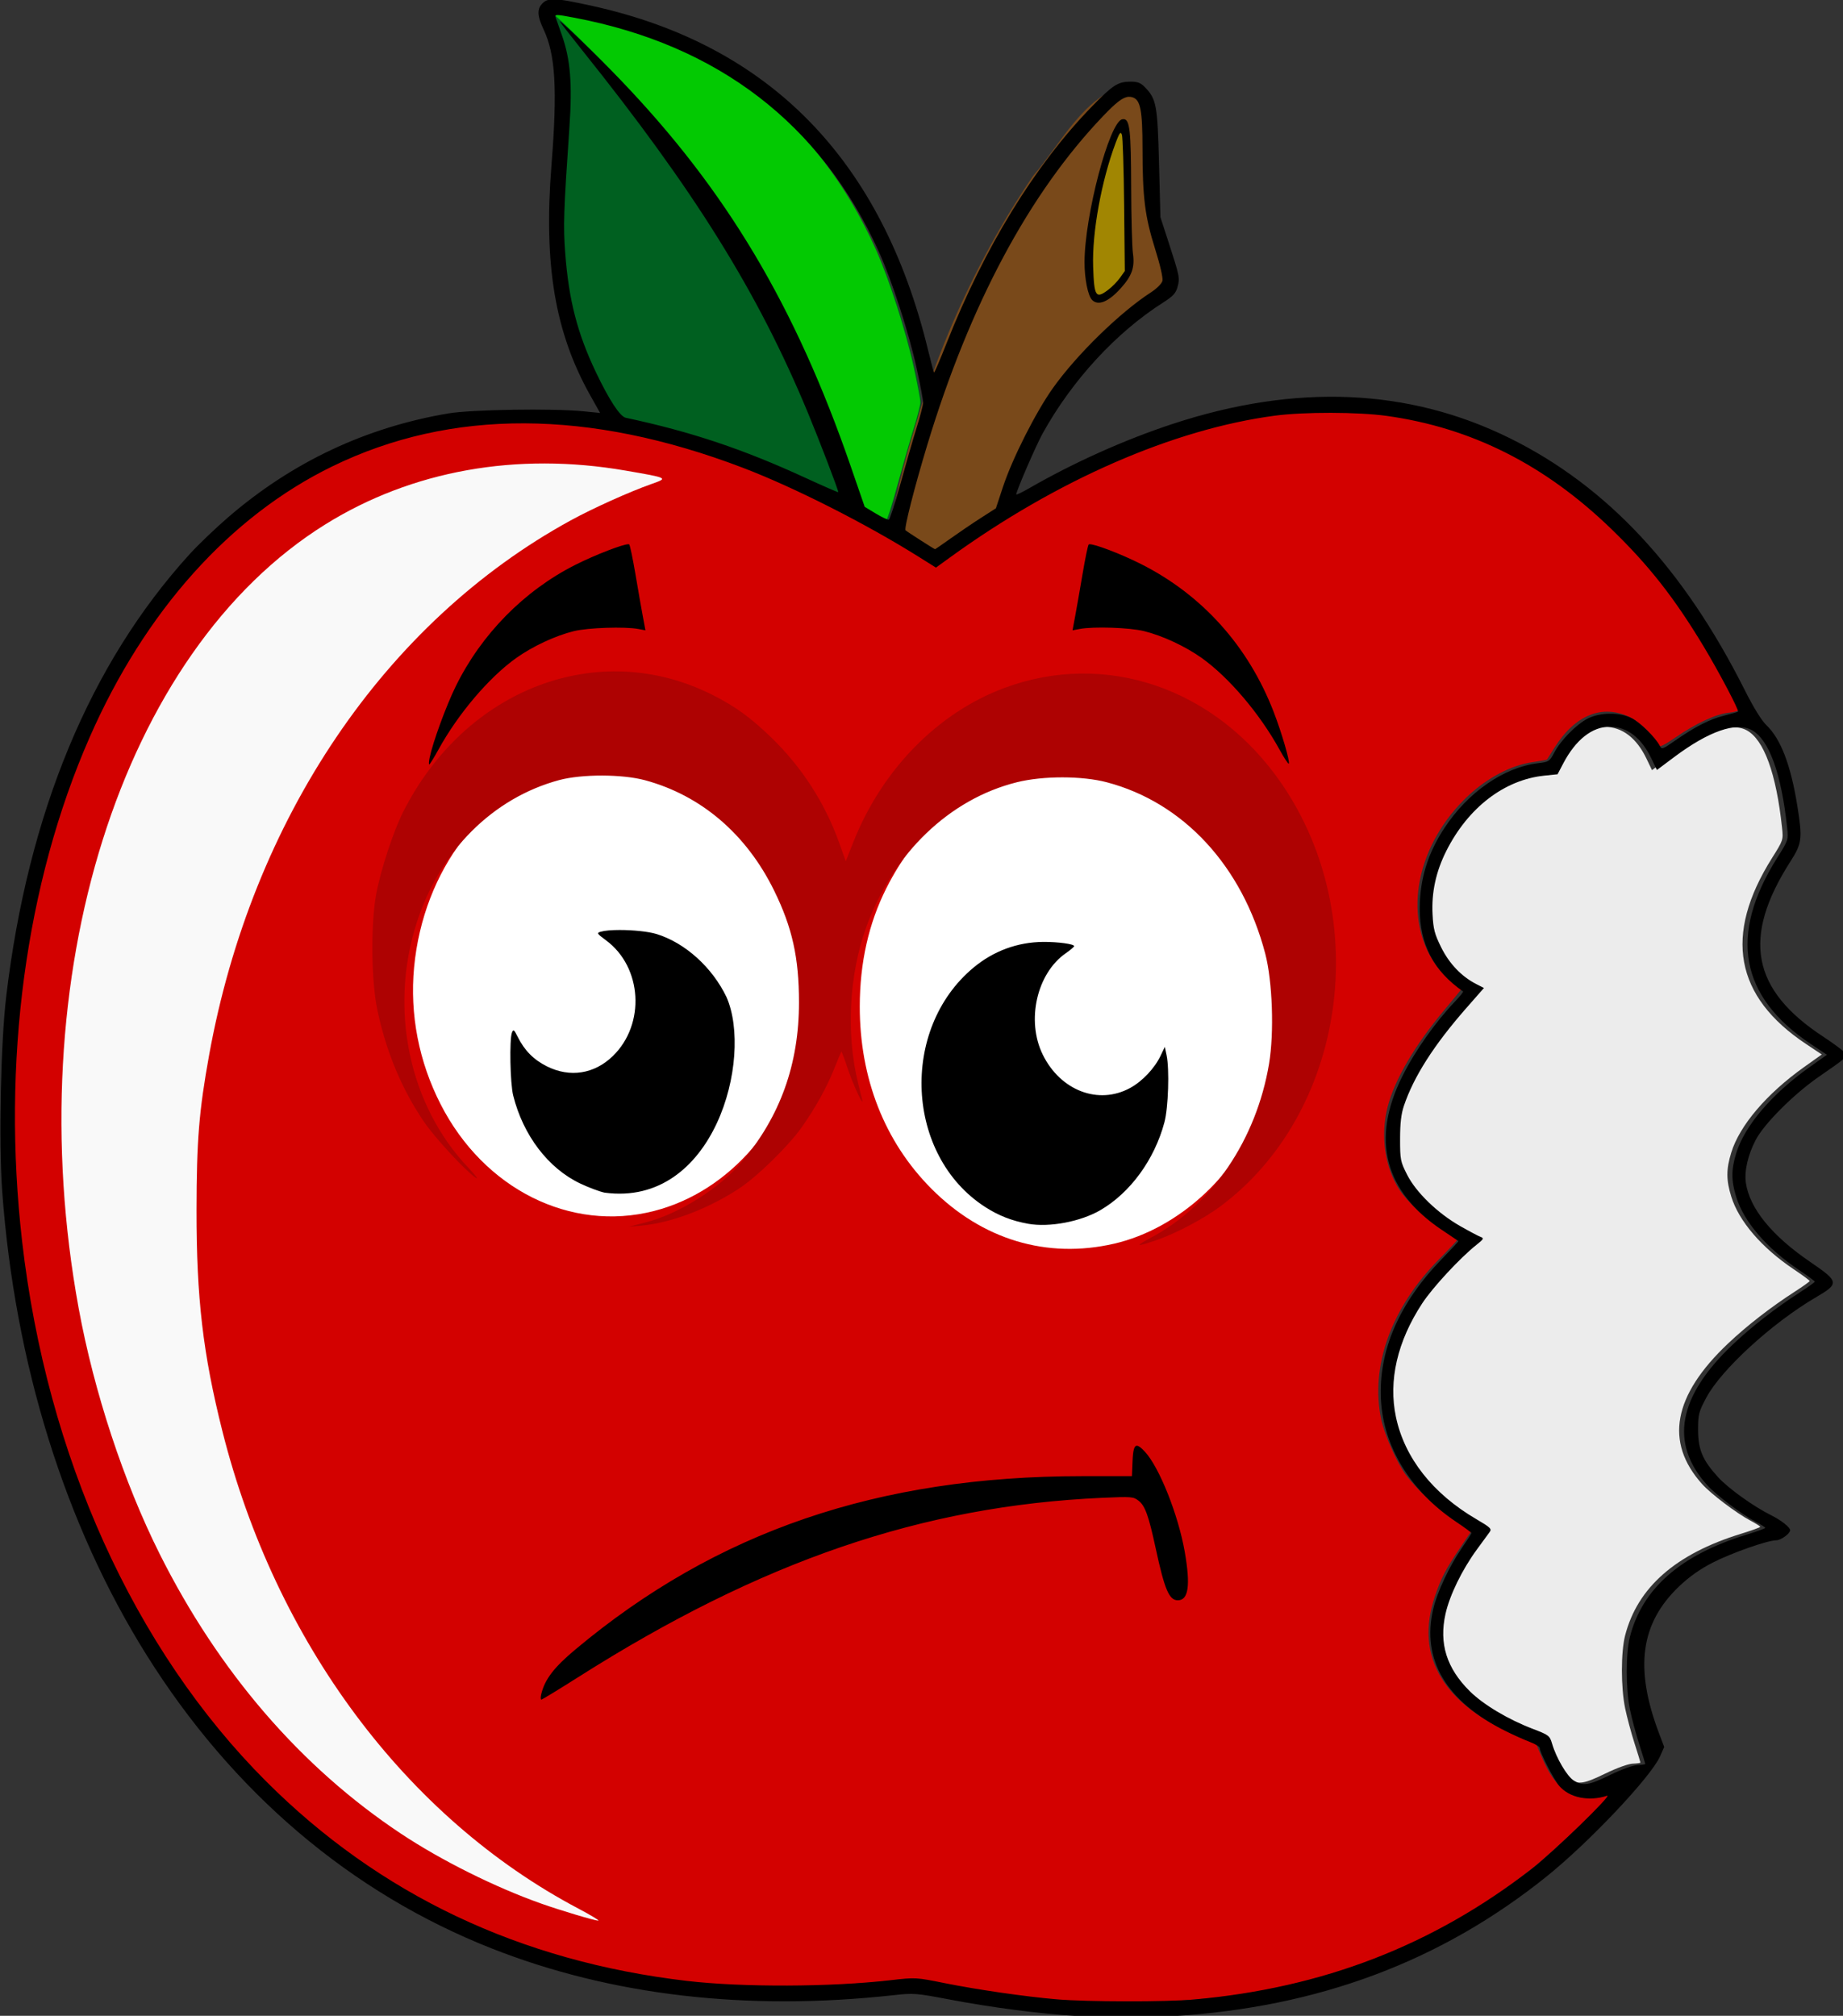 <?xml version="1.0" encoding="UTF-8" standalone="no"?>
<!-- Created with Inkscape (http://www.inkscape.org/) -->

<svg
   xmlns:dc="http://purl.org/dc/elements/1.1/"
   xmlns:cc="http://creativecommons.org/ns#"
   xmlns:rdf="http://www.w3.org/1999/02/22-rdf-syntax-ns#"
   xmlns:svg="http://www.w3.org/2000/svg"
   xmlns="http://www.w3.org/2000/svg"
   xmlns:sodipodi="http://sodipodi.sourceforge.net/DTD/sodipodi-0.dtd"
   xmlns:inkscape="http://www.inkscape.org/namespaces/inkscape"
   width="50.274mm"
   height="54.995mm"
   viewBox="0 0 50.274 54.995"
   version="1.1"
   id="svg5858"
   inkscape:version="0.92.4 (5da689c313, 2019-01-14)"
   sodipodi:docname="Unhappy apple.svg">
  <rect x="0" y="0" width="50.274" height="54.995" fill="#333333" stroke="none"/>
  <title
     id="title5948">Unhappy apple</title>
  <defs
     id="defs5852" />
  <sodipodi:namedview
     id="base"
     pagecolor="#ffffff"
     bordercolor="#666666"
     borderopacity="1.0"
     inkscape:pageopacity="0.0"
     inkscape:pageshadow="2"
     inkscape:zoom="0.37188364"
     inkscape:cx="-80.202433"
     inkscape:cy="-5.0881659"
     inkscape:document-units="mm"
     inkscape:current-layer="layer1"
     showgrid="false"
     inkscape:snap-global="false"
     fit-margin-top="0"
     fit-margin-left="0"
     fit-margin-right="0"
     fit-margin-bottom="0"
     inkscape:window-width="1920"
     inkscape:window-height="986"
     inkscape:window-x="-11"
     inkscape:window-y="-11"
     inkscape:window-maximized="1" />
  <g
     inkscape:label="Layer 1"
     inkscape:groupmode="layer"
     id="layer1"
     transform="translate(-40.995,-138.898)">
    <g
       id="g5946"
       transform="matrix(0.213,0,0,0.213,32.261,152.583)"
       style="stroke-width:4.694">
      <path
         inkscape:connector-curvature="0"
         id="path5896"
         d="m 179.793,192.109 c -4.949,-0.248 -11.611,-1.048 -16.631,-1.997 -4.989,-0.943 -5.801,-1.009 -8.278,-0.676 -1.175,0.158 -4.823,0.432 -8.105,0.608 -8.672,0.466 -17.96,-0.129 -25.677,-1.646 C 95.125,183.293 74.675,168.927 60.396,145.755 44.915,120.632 38.901,86.746 44.363,55.423 49.668,24.998 65.171,2.174 86.398,-6.461 97.704,-11.06 110.838,-11.705 124.677,-8.341 c 9.578,2.329 20.633,7.078 31.007,13.322 4.461,2.685 4.902,2.893 5.437,2.567 0.32,-0.195 1.993,-1.325 3.718,-2.512 19.214,-13.221 38.016,-18.905 54.247,-16.399 15.737,2.429 29.056,11.955 39.305,28.111 1.736,2.737 5.323,9.397 5.323,9.884 0,0.152 -0.581,0.331 -1.29,0.399 -1.621,0.156 -4.239,1.371 -6.863,3.184 -1.335,0.923 -2.066,1.287 -2.14,1.065 -0.348,-1.043 -2.288,-2.988 -3.641,-3.65 -3.562,-1.742 -7.054,-0.33 -9.73,3.935 -0.477,0.761 -0.893,1.421 -0.922,1.466 -0.03,0.045 -0.874,0.198 -1.875,0.339 -2.657,0.374 -5.735,1.98 -8.193,4.276 -6.598,6.161 -8.456,15.295 -4.36,21.429 0.594,0.89 1.609,1.998 2.255,2.461 0.646,0.464 1.174,0.882 1.174,0.929 0,0.047 -0.941,1.204 -2.09,2.572 -3.832,4.557 -6.429,8.988 -7.331,12.51 -0.931,3.637 -0.364,7.667 1.485,10.548 1.026,1.599 3.821,4.185 5.863,5.425 0.848,0.515 1.542,0.995 1.542,1.066 0,0.072 -1.012,1.151 -2.249,2.399 -6.171,6.226 -8.901,13.768 -7.454,20.595 0.413,1.947 2.055,5.628 3.171,7.107 1.418,1.879 4.33,4.601 6.305,5.893 l 2.03,1.327 -1.455,2.165 c -1.808,2.69 -2.377,3.788 -3.168,6.112 -2.656,7.808 1.099,14.006 10.974,18.118 l 1.976,0.823 0.905,2.082 c 1.105,2.542 2.61,4.181 4.262,4.644 0.965,0.27 1.444,0.254 2.818,-0.092 0.911,-0.229 1.686,-0.387 1.722,-0.351 0.201,0.201 -7.411,7.414 -10.011,9.487 -11.403,9.094 -24.53,14.587 -39.606,16.575 -2.951,0.389 -11.209,0.95 -12.977,0.881 -0.511,-0.02 -2.782,-0.129 -5.046,-0.243 z"
         style="fill:#d30100;fill-opacity:1;stroke-width:4.694" />
      <path
         inkscape:connector-curvature="0"
         id="path5906"
         d="m 246.611,162.905 c 1.446,-0.706 2.911,-1.234 3.485,-1.257 0.545,-0.021 0.991,-0.086 0.992,-0.144 7.9e-4,-0.058 -0.345,-1.189 -0.769,-2.514 -0.424,-1.325 -0.96,-3.326 -1.191,-4.448 -0.545,-2.643 -0.546,-7.184 -0.003,-9.3 1.584,-6.168 6.48,-10.467 14.858,-13.045 1.344,-0.414 2.445,-0.812 2.447,-0.885 0.002,-0.073 -0.56,-0.43 -1.249,-0.794 -1.772,-0.935 -5.056,-3.419 -6.191,-4.683 -4.819,-5.366 -3.718,-11.341 3.314,-17.997 2.418,-2.289 5.455,-4.649 8.553,-6.647 1.05,-0.677 1.909,-1.291 1.909,-1.364 -1e-4,-0.073 -0.922,-0.751 -2.048,-1.506 -4.095,-2.748 -7.012,-6.142 -7.995,-9.303 -0.66,-2.125 -0.66,-3.508 0.003,-5.652 1.071,-3.469 4.543,-7.542 9.329,-10.946 l 2.26,-1.608 -2.022,-1.346 c -9.122,-6.073 -10.56,-13.937 -4.355,-23.808 1.45,-2.306 1.456,-2.326 1.287,-3.906 -0.741,-6.931 -2.319,-11.273 -4.529,-12.464 -1.991,-1.072 -5.493,0.144 -9.889,3.435 l -2.234,1.672 -0.711,-1.481 c -1.269,-2.645 -3.117,-4.056 -5.31,-4.056 -2.26,0 -4.369,1.668 -5.966,4.717 l -0.716,1.367 -1.682,0.172 c -5.121,0.525 -9.76,4.088 -12.549,9.639 -1.327,2.641 -1.902,5.302 -1.754,8.118 0.099,1.88 0.262,2.504 1.096,4.192 1.033,2.089 2.607,3.742 4.478,4.698 l 0.996,0.509 -2.268,2.586 c -4.124,4.703 -6.711,8.755 -7.965,12.481 -0.354,1.051 -0.49,2.23 -0.49,4.248 0,2.654 0.045,2.881 0.903,4.572 1.146,2.257 3.883,4.906 6.776,6.558 1.161,0.663 2.341,1.289 2.622,1.391 0.456,0.165 0.398,0.275 -0.529,1.01 -2.083,1.65 -5.594,5.435 -6.932,7.474 -3.192,4.863 -4.354,9.891 -3.365,14.56 1.103,5.208 4.701,9.782 10.256,13.036 1.833,1.074 2.02,1.255 1.72,1.665 -0.185,0.253 -0.92,1.257 -1.633,2.233 -1.895,2.592 -3.476,5.839 -4.01,8.233 -0.846,3.798 0.146,6.951 3.112,9.89 1.727,1.711 4.899,3.607 8.049,4.81 2.069,0.79 2.163,0.863 2.473,1.913 0.544,1.844 1.925,4.182 2.776,4.701 1.192,0.727 1.911,0.615 4.658,-0.727 z"
         style="fill:#ececec;stroke-width:4.694" />
      <path
         inkscape:connector-curvature="0"
         id="path5892"
         d="m 119.38,33.472 c -1.931,-0.012 -3.895,0.23 -5.86,0.746 -10.494,2.757 -18.306,12.955 -19.483,25.43 -0.568,6.026 0.607,12.088 3.403,17.553 5.554,10.858 16.626,16.394 27.317,13.659 9.795,-2.506 17.444,-11.46 19.415,-22.729 0.52,-2.971 0.515,-8.269 -0.01,-11.297 -2.39,-13.784 -12.98,-23.291 -24.781,-23.361 z m 58.666,0.387 c -3.566,-0.002 -4.21,0.07 -6.35,0.718 -7.515,2.276 -13.362,7.363 -17.182,14.948 -2.257,4.481 -3.393,9.531 -3.401,15.113 -0.013,9.216 3.177,17.342 9.166,23.359 6.513,6.543 14.806,9.037 23.422,7.046 4.123,-0.953 8.23,-3.23 11.651,-6.46 4.956,-4.678 8.302,-11.198 9.442,-18.395 0.632,-3.993 0.399,-9.995 -0.533,-13.707 -2.3,-9.158 -7.871,-16.473 -15.369,-20.177 -4.005,-1.979 -6.069,-2.444 -10.848,-2.447 z"
         style="fill:#ffffff;stroke-width:4.694" />
      <path
         inkscape:connector-curvature="0"
         id="path5916"
         d="m 188.441,94.256 c 7.752,-4.12 13.465,-12.547 15.088,-22.255 0.668,-3.994 0.44,-10.566 -0.49,-14.111 -2.94,-11.213 -10.468,-19.354 -20.288,-21.942 -3.176,-0.837 -8.157,-0.839 -11.509,-0.006 -8.646,2.15 -15.888,9.116 -19.303,18.567 -2.2,6.089 -2.596,13.695 -1.038,19.976 0.216,0.873 0.45,1.826 0.52,2.117 0.286,1.199 -1.203,-2.015 -1.874,-4.047 -0.399,-1.207 -0.757,-2.16 -0.795,-2.117 -0.038,0.043 -0.448,1.03 -0.911,2.195 -0.957,2.408 -2.417,5.035 -4.19,7.541 -1.67,2.36 -5.618,6.228 -7.91,7.75 -3.943,2.619 -8.785,4.467 -12.586,4.806 l -1.654,0.147 2.117,-0.537 c 4.284,-1.086 9.472,-4.33 12.338,-7.713 4.966,-5.863 7.376,-12.564 7.372,-20.503 -0.003,-5.721 -0.859,-9.569 -3.183,-14.305 -3.547,-7.23 -9.341,-12.185 -16.527,-14.132 -2.921,-0.792 -8.105,-0.801 -11.005,-0.019 -8.498,2.291 -15.296,9.092 -18.237,18.245 -3.572,11.117 -0.991,23.391 6.602,31.401 0.963,1.016 1.383,1.589 0.943,1.285 -1.391,-0.96 -5.28,-5.179 -6.664,-7.231 -2.838,-4.206 -4.793,-8.913 -5.93,-14.276 -0.782,-3.687 -0.853,-11.009 -0.145,-14.817 0.572,-3.076 2.194,-8.028 3.438,-10.499 7.99,-15.867 25.07,-22.352 39.598,-15.035 2.948,1.485 4.887,2.888 7.559,5.472 3.899,3.77 6.878,8.386 8.694,13.471 l 0.849,2.377 0.973,-2.457 c 3.67,-9.264 10.753,-16.512 19.258,-19.706 13.038,-4.897 27.222,-0.01 35.62,12.273 11.739,17.171 8.174,42.009 -7.75,54.001 -2.199,1.656 -5.802,3.566 -8.381,4.443 -2.604,0.886 -2.76,0.791 -0.595,-0.36 z"
         style="fill:#ae0202;fill-opacity:1;stroke-width:4.694" />
      <path
         inkscape:connector-curvature="0"
         id="path5894"
         d="m 115.054,180.196 c -22.037,-11.645 -38.779,-34.116 -45.578,-61.175 -2.478,-9.864 -3.314,-17.017 -3.302,-28.264 0.01,-8.922 0.316,-12.701 1.608,-19.844 5.475,-30.269 22.509,-55.471 46.299,-68.501 2.851,-1.561 7.526,-3.668 10.358,-4.668 2.178,-0.769 2.176,-0.77 -3.357,-1.724 -13.919,-2.401 -27.301,-0.004 -38.371,6.87 -26.219,16.284 -39.387,58.095 -31.63,100.434 1.963,10.714 5.78,22.291 10.374,31.464 7.569,15.113 18.095,27.32 30.886,35.816 5.181,3.441 12.07,6.875 18.008,8.976 2.466,0.872 6.78,2.161 7.276,2.174 0.218,0.006 -0.939,-0.696 -2.572,-1.559 z"
         style="fill:#f9f9f9;stroke-width:4.694" />
      <path
         inkscape:connector-curvature="0"
         id="path5884"
         d="m 185.304,-53.398 c -5.499,1.429 -8.434,7.538 -11.946,11.615 -9.19,13.408 -15.186,29.042 -18.359,44.867 1.492,3.373 6.454,5.679 9.253,2.283 4.215,-2.014 6.918,-5.087 7.748,-9.732 3.442,-9.381 10.839,-16.377 18.416,-22.454 2.187,-4.637 -2.578,-9.415 -1.598,-14.35 -0.729,-3.553 1.695,-11.265 -3.514,-12.23 z"
         style="fill:#79491a;fill-opacity:1;stroke-width:4.694" />
      <path
         inkscape:connector-curvature="0"
         id="path5880"
         d="m 152.342,1.691 c -1.678,-1.063 -6.661,-3.621 -10.191,-5.231 -5.756,-2.626 -13.829,-5.329 -19.386,-6.491 l -2.841,-0.594 -1.036,-1.634 c -5.538,-8.738 -7.201,-17.392 -6.058,-31.527 0.744,-9.202 0.443,-14.144 -1.062,-17.419 -0.373,-0.812 -0.678,-1.507 -0.678,-1.544 0,-0.212 6.028,1.063 8.738,1.849 16.57,4.804 28.024,15.188 34.503,31.28 1.756,4.361 3.643,10.93 4.463,15.536 0.287,1.614 0.261,1.762 -1.038,5.901 -0.733,2.335 -1.589,5.256 -1.901,6.491 -0.312,1.235 -0.683,2.684 -0.824,3.22 -0.141,0.536 -0.418,1.036 -0.615,1.112 -0.198,0.076 -1.131,-0.351 -2.074,-0.949 z"
         style="fill:#006020;fill-opacity:1;stroke-width:4.694" />
      <path
         inkscape:connector-curvature="0"
         id="path5929"
         d="m 184.139,-47.566 c -1.173,0.744 -1.19,2.505 -1.737,3.698 -1.578,5.523 -2.805,11.412 -1.822,17.15 0.447,1.301 1.951,0.49 2.599,-0.178 1.195,-1.102 2.555,-2.407 2.072,-4.189 -0.192,-5.343 0.076,-10.729 -0.449,-16.048 -0.081,-0.283 -0.366,-0.501 -0.664,-0.432 z"
         style="opacity:1;fill:#a18602;fill-opacity:1;fill-rule:nonzero;stroke:none;stroke-width:1.242" />
      <path
         sodipodi:nodetypes="cccccccsccscccc"
         inkscape:connector-curvature="0"
         id="path5898"
         d="m 111.633,-63.206 c -0.112,-0.003 -0.187,0.007 -0.237,0.028 l 0.607,0.848 c 0.687,0.5 4.98,4.689 7.696,7.538 13.711,14.381 22.655,29.507 29.817,50.426 l 1.8,5.259 1.436,0.875 c 0.79,0.481 1.548,0.838 1.685,0.793 0.137,-0.045 0.809,-2.138 1.493,-4.651 0.684,-2.513 1.626,-5.801 2.093,-7.308 0.467,-1.506 0.849,-3.002 0.849,-3.323 0,-0.321 -0.372,-2.305 -0.827,-4.408 -0.985,-4.555 -3.183,-11.403 -4.87,-15.169 -7.467,-16.674 -20.796,-27.015 -39.396,-30.564 -1.172,-0.224 -1.814,-0.337 -2.146,-0.344 z"
         style="fill:#03c902;fill-opacity:1;stroke-width:4.694" />
      <path
         sodipodi:nodetypes="cccscccsscssssccccscccscsscccccsccccccccssscsscsccccsscccccscccsscccccccsssscscsccscccsccsccccccsccccsccccccscccccscscsscccccccccscccsccscsscccsccsccscsssssscccssccccscsscccccccccccccsscsccccccccccccscscscccccccccccsssccccccccccsccccccscccsscscccccccsssccsccsccccscccccccccscccsssccssccc"
         inkscape:connector-curvature="0"
         id="path5871"
         transform="scale(0.265)"
         d="m 422.436,-242.758 c -2.696,-0.018 -4.122,0.579 -5.328,1.723 -2.925,2.773 -2.842,6.111 0.32,12.795 5.756,12.168 6.734,28.927 3.822,65.541 -3.829,48.151 1.672,80.908 18.686,111.258 l 4.814,8.59 -8.197,-0.814 c -14.793,-1.469 -54.097,-0.84 -65.195,1.043 -39.857,6.764 -75.28,23.455 -106.178,50.033 -6.147,5.288 -14.584,13.359 -18.75,17.936 -48.15,52.894 -78.132,125.135 -88.678,213.674 -2.673,22.439 -3.678,70.653 -1.965,94.178 6.068,83.33 30.332,161.297 69.809,224.322 41.558,66.349 98.714,114.943 166.762,141.781 57.675,22.748 123.492,30.404 194.162,22.588 9.685,-1.071 10.931,-0.978 26.5,1.98 21,3.991 43.668,6.955 61.338,8.018 20.253,1.218 28.976,1.239 47.482,0.113 70.087,-4.262 129.415,-26.491 180.506,-67.631 20.527,-16.529 50.287,-48.068 54.637,-57.902 l 2.012,-4.545 -2.531,-6.701 c -11.914,-31.542 -8.92,-53.198 9.812,-70.992 4.823,-4.581 10.031,-8.264 16.105,-11.385 9.101,-4.676 26.594,-10.824 30.799,-10.824 2.217,0 6.678,-3.25 6.678,-4.865 0,-1.383 -4.36,-4.839 -9,-7.135 -8.54,-4.225 -20.799,-12.999 -25.785,-18.455 -7.559,-8.271 -9.716,-13.395 -9.705,-23.045 0.009,-7.396 0.309,-8.562 3.98,-15.453 7.237,-13.585 31.903,-36.165 52.951,-48.475 11.41,-6.673 11.274,-7.536 -2.691,-17.07 -18.569,-12.677 -29.287,-25.827 -31.131,-38.191 -0.846,-5.677 0.953,-13.58 4.738,-20.811 4.119,-7.867 18.368,-22.12 30.512,-30.52 13.037,-9.017 13.544,-9.458 12.877,-11.197 -0.323,-0.841 -5.131,-4.507 -10.685,-8.146 -34.743,-22.764 -39.473,-47.934 -15.924,-84.736 5.602,-8.755 5.88,-11.002 3.332,-26.9 -3.162,-19.729 -8.028,-32.404 -14.973,-39 -2.324,-2.207 -6.215,-8.533 -10.533,-17.123 C 968.314,32.2 931.432,-7.348 884.549,-30.568 835.566,-54.829 780.938,-57.159 721.357,-37.527 c -23.127,7.62 -47.687,18.638 -69.25,31.063 -3.438,1.981 -6.25,3.322 -6.25,2.982 0,-1.61 9.535,-23.638 12.746,-29.445 14.228,-25.734 35.584,-48.908 58.457,-63.432 4.529,-2.876 5.912,-4.382 6.721,-7.311 1.209,-4.38 1.053,-5.181 -4.188,-21.311 l -4.061,-12.5 -0.674,-26 c -0.729,-28.144 -1.257,-31.023 -6.742,-36.75 -2.085,-2.177 -3.542,-2.75 -6.996,-2.75 -6.126,0 -8.534,1.554 -18.836,12.16 -27.407,28.216 -51.745,67.87 -70.006,114.059 -3.2,8.095 -5.968,14.569 -6.15,14.387 -0.183,-0.183 -1.465,-5.006 -2.848,-10.719 -22.231,-91.83 -76.318,-147.415 -161.924,-166.408 -9.891,-2.194 -15.456,-3.233 -18.922,-3.256 z m 1.887,7.598 c 1.243,0.029 3.643,0.448 8.021,1.277 69.51,13.16 119.321,51.505 147.225,113.332 6.303,13.966 14.519,39.359 18.199,56.248 1.699,7.798 3.09,15.152 3.09,16.344 0,1.191 -1.428,6.736 -3.172,12.322 -1.744,5.586 -5.262,17.78 -7.82,27.098 -2.558,9.317 -5.069,17.076 -5.58,17.244 -0.511,0.168 -3.344,-1.154 -6.297,-2.939 L 572.621,2.52 565.893,-16.98 C 539.13,-94.549 505.707,-150.636 454.467,-203.961 c -11.394,-11.858 -30.262,-30.025 -29.1,-28.02 0.478,0.825 5.194,6.9 10.479,13.5 54.608,68.195 85.139,117.214 109.311,175.5 5.659,13.646 14.701,37.264 14.701,38.4 0,0.226 -7.092,-2.858 -15.76,-6.852 -30.309,-13.963 -55.344,-22.339 -86.969,-29.1 -2.765,-0.591 -7.983,-8.557 -14.377,-21.949 -8.99,-18.83 -13.148,-34.939 -14.852,-57.527 -1.009,-13.379 -0.789,-20.036 2.041,-61.277 1.418,-20.667 0.438,-32.542 -3.645,-44.092 -1.381,-3.907 -2.757,-7.83 -3.057,-8.719 -0.248,-0.733 -0.161,-1.093 1.082,-1.064 z m 275.865,39.494 c 0.644,-0.035 1.264,0.056 1.893,0.256 3.801,1.206 4.776,6.218 4.795,24.648 0.025,23.863 1.149,32.875 6.057,48.51 2.501,7.968 3.919,14.158 3.566,15.564 -0.335,1.333 -2.717,3.716 -5.555,5.555 -15.015,9.729 -35.834,30.053 -47.318,46.193 -8.331,11.708 -19.632,34.059 -24.178,47.816 l -3.422,10.355 -7.334,4.709 c -4.034,2.59 -10.598,7.041 -14.588,9.893 -3.989,2.852 -7.365,5.175 -7.5,5.16 -0.42,-0.044 -13.616,-8.51 -14.244,-9.139 -0.789,-0.789 4.343,-20.933 10.545,-41.393 20.576,-67.875 49.203,-121.404 84.93,-158.811 6.318,-6.615 9.561,-9.166 12.354,-9.318 z m -2.445,10.807 c -0.201,-0.005 -0.415,0.015 -0.639,0.057 -6.228,1.151 -18.246,46.734 -18.246,69.205 0,7.939 1.65,16.127 3.656,18.133 2.946,2.946 7.881,0.953 13.766,-5.561 5.488,-6.075 6.929,-10.147 5.977,-16.893 -0.432,-3.059 -0.823,-17.712 -0.867,-32.562 -0.08,-26.539 -0.629,-32.306 -3.646,-32.379 z m -1.428,6.672 c 0.219,0.007 0.403,0.302 0.598,0.828 0.415,1.122 0.902,16.414 1.082,33.98 l 0.328,31.938 -2.303,3.232 c -1.266,1.778 -3.775,4.357 -5.576,5.73 -6.151,4.691 -6.941,3.509 -7.426,-11.129 -0.547,-16.485 4.013,-41.52 10.898,-59.832 1.271,-3.381 1.917,-4.763 2.398,-4.748 z m 101.641,135.275 c 10.027,0.02 20.026,0.516 26.955,1.482 40.968,5.714 76.467,23.601 108.586,54.711 18.098,17.53 30.373,33.156 44.586,56.76 7.359,12.221 17.207,30.906 16.588,31.475 -0.172,0.158 -3.234,1.03 -6.805,1.938 -7.001,1.779 -13.889,5.304 -23.746,12.15 -6.099,4.236 -6.261,4.286 -7.361,2.23 -2.09,-3.906 -9.285,-10.969 -13.355,-13.111 -5.759,-3.031 -15.491,-2.945 -21.463,0.189 -5.55,2.913 -12.888,10.381 -16.041,16.324 -2.303,4.342 -2.659,4.58 -7.729,5.176 -16.601,1.951 -34.014,13.989 -45.422,31.4 -8.089,12.346 -11.891,24.797 -11.891,38.949 0,17.279 6.674,30.027 20.938,39.994 0.241,0.168 -1.379,2.209 -3.6,4.535 -9.794,10.258 -19.622,24.172 -25.748,36.455 -15.236,30.548 -8.716,55.699 19.285,74.385 4.193,2.798 7.717,5.173 7.83,5.277 0.113,0.104 -3.502,4.009 -8.035,8.676 -20.613,21.225 -30.632,44.321 -29.434,67.857 1.164,22.865 14.207,44.194 36.029,58.92 4.254,2.87 7.734,5.427 7.734,5.68 0,0.253 -2.097,3.501 -4.658,7.219 -5.999,8.707 -11.888,21.232 -13.803,29.355 -5.793,24.577 6.142,44.759 34.961,59.121 3.85,1.919 9.137,4.291 11.75,5.271 2.612,0.981 4.75,2.298 4.75,2.926 0,2.081 6.647,15.031 9.375,18.264 4.824,5.716 14.428,7.708 23.125,4.795 3.239,-1.085 -26.145,27.454 -36.5,35.451 -47.866,36.966 -100.655,57.378 -163,63.027 -13.356,1.21 -51.973,1.161 -66.5,-0.084 -15.145,-1.298 -38.368,-4.657 -54.033,-7.814 -13.892,-2.8 -14.151,-2.815 -26,-1.443 -28.839,3.338 -71.839,3.496 -98.604,0.363 C 406.089,705.553 338.134,673.322 283.344,618.531 219.539,554.727 177.312,461.263 165.418,357.52 155.508,271.086 167.081,184.606 198,114.041 224.745,53.002 265.851,7.088 315.357,-17.043 c 57.376,-27.966 123.977,-27.722 198.5,0.727 24.692,9.426 59.35,26.981 84.85,42.977 l 8.35,5.236 6.65,-4.822 c 51.676,-37.472 108.017,-62.075 157.121,-68.613 7.044,-0.938 17.099,-1.393 27.127,-1.373 z M 458.514,20.596 c -2.361,-0.176 -15.956,5.039 -25.684,9.938 -24.732,12.454 -45.497,33.551 -57.877,58.801 -4.661,9.507 -11.055,27.001 -12.586,34.436 -0.368,1.788 -0.449,3.25 -0.18,3.25 0.269,0 2.284,-3.263 4.479,-7.25 9.497,-17.255 24.405,-34.806 37.5,-44.15 7.961,-5.681 18.954,-10.812 27.877,-13.012 6.821,-1.682 24.609,-2.279 31.178,-1.047 l 3.439,0.645 -1.281,-6.842 c -0.705,-3.764 -2.309,-12.919 -3.562,-20.344 -1.254,-7.425 -2.598,-13.867 -2.986,-14.316 -0.053,-0.061 -0.159,-0.096 -0.316,-0.107 z m 222.654,0.016 c -0.152,0.018 -0.259,0.058 -0.314,0.123 -0.371,0.432 -1.701,6.86 -2.955,14.285 -1.254,7.425 -2.857,16.58 -3.562,20.344 l -1.281,6.842 3.535,-0.662 c 6.692,-1.255 24.037,-0.673 30.986,1.041 9.012,2.222 19.984,7.335 27.973,13.035 13.11,9.355 28.001,26.895 37.525,44.199 2.21,4.015 4.228,7.09 4.484,6.834 0.735,-0.735 -3.408,-14.949 -7.283,-24.986 -12.292,-31.839 -34.561,-56.633 -64.281,-71.576 -9.817,-4.936 -22.539,-9.75 -24.826,-9.479 z m 251.551,88.178 c 8.289,0 15.271,5.333 20.068,15.328 l 2.688,5.598 8.441,-6.318 c 16.614,-12.438 29.849,-17.035 37.375,-12.982 8.354,4.499 14.316,20.908 17.117,47.105 0.638,5.97 0.612,6.044 -4.867,14.762 -23.452,37.31 -18.016,67.03 16.459,89.984 l 7.643,5.088 -8.541,6.076 c -18.088,12.866 -31.211,28.263 -35.26,41.373 -2.504,8.104 -2.505,13.332 -0.01,21.361 3.713,11.948 14.737,24.777 30.215,35.162 4.258,2.857 7.742,5.418 7.742,5.693 4e-4,0.275 -3.246,2.595 -7.215,5.154 -11.71,7.552 -23.189,16.472 -32.326,25.121 -26.579,25.159 -30.739,47.74 -12.527,68.021 4.292,4.779 16.702,14.167 23.4,17.701 2.604,1.374 4.728,2.724 4.721,3 -0.01,0.276 -4.171,1.781 -9.25,3.344 -31.667,9.744 -50.173,25.99 -56.158,49.303 -2.052,7.995 -2.046,25.16 0.012,35.148 0.873,4.239 2.898,11.804 4.5,16.811 1.602,5.007 2.909,9.282 2.906,9.5 -0.003,0.218 -1.691,0.462 -3.75,0.543 -2.17,0.085 -7.708,2.082 -13.172,4.75 -10.384,5.07 -13.098,5.493 -17.604,2.746 -3.218,-1.962 -8.435,-10.795 -10.492,-17.766 -1.171,-3.966 -1.529,-4.243 -9.348,-7.23 -11.905,-4.548 -23.895,-11.713 -30.422,-18.18 -11.21,-11.106 -14.96,-23.024 -11.762,-37.379 2.016,-9.048 7.993,-21.32 15.154,-31.115 2.695,-3.686 5.473,-7.484 6.174,-8.439 1.135,-1.548 0.429,-2.231 -6.5,-6.291 -20.993,-12.301 -34.592,-29.588 -38.762,-49.271 -3.739,-17.65 0.653,-36.652 12.719,-55.031 5.06,-7.707 18.327,-22.01 26.201,-28.248 3.504,-2.776 3.722,-3.191 2,-3.816 -1.062,-0.386 -5.521,-2.751 -9.908,-5.256 -10.932,-6.243 -21.279,-16.256 -25.609,-24.785 -3.245,-6.391 -3.414,-7.247 -3.414,-17.279 0,-7.625 0.514,-12.081 1.852,-16.055 4.741,-14.083 14.515,-29.401 30.104,-47.174 l 8.57,-9.771 -3.762,-1.926 c -7.068,-3.615 -13.021,-9.859 -16.924,-17.756 -3.154,-6.381 -3.77,-8.738 -4.143,-15.844 -0.559,-10.644 1.614,-20.699 6.629,-30.682 10.539,-20.979 28.074,-34.449 47.428,-36.432 l 6.355,-0.652 2.705,-5.164 c 6.035,-11.526 14.005,-17.83 22.547,-17.83 z m -478.494,98.256 c -3.796,0.002 -7.171,0.261 -9.127,0.824 -2.103,0.605 -1.93,0.894 2.5,4.162 17.51,12.916 19.163,40.497 3.352,55.898 -8.965,8.733 -20.771,10.59 -31.918,5.02 -6.422,-3.209 -10.873,-7.723 -14.156,-14.357 -1.691,-3.418 -2.044,-3.678 -2.717,-2 -1.295,3.229 -0.888,24.542 0.582,30.428 4.818,19.294 16.941,35.215 32.408,42.561 4.027,1.912 9.322,3.898 11.766,4.412 53.119,7.12 71.867,-65.116 58.938,-94.473 -6.892,-14.413 -20.008,-26.261 -33.777,-30.514 -4.03,-1.245 -11.523,-1.963 -17.85,-1.961 z m 204.633,5.762 c -12.405,0.105 -24.002,4.385 -33.656,12.422 -35.766,29.775 -32.837,90.834 5.547,115.643 6.557,4.238 12.985,6.753 20.873,8.168 10.208,1.831 25.278,-1.004 34.838,-6.551 14.494,-8.41 26.183,-24.422 31.002,-42.469 1.901,-7.119 2.497,-25.671 1.045,-32.5 l -0.85,-4 -1.996,4.219 c -2.904,6.139 -8.848,12.443 -14.77,15.666 -15.279,8.316 -33.639,1.319 -42.207,-16.086 -8.108,-16.471 -2.901,-39.352 11.17,-49.082 2.16,-1.494 3.942,-3.015 3.965,-3.379 0.059,-1.034 -7.8,-2.111 -14.961,-2.051 z m 45.406,243.523 c -1.444,-0.127 -1.984,2.222 -2.201,7.518 l -0.293,7.17 -24.207,0.008 c -98.51,0.023 -176.655,26.759 -244.705,83.721 -10.401,8.707 -14.748,14.368 -16.531,21.523 -0.377,1.512 -0.364,2.748 0.029,2.748 0.394,0 8.431,-4.895 17.859,-10.877 88.52,-56.163 166.206,-82.752 253.143,-86.645 14.285,-0.64 15.127,-0.572 17.674,1.438 3.116,2.459 4.83,7.261 8.244,23.084 4.287,19.868 6.477,25 10.666,25 5.166,0 6.188,-7.184 3.342,-23.455 -3.131,-17.9 -12.319,-40.937 -19.316,-48.428 -1.644,-1.76 -2.837,-2.728 -3.703,-2.805 z"
         style="fill:#000000;stroke-width:17.74" />
    </g>
  </g>
</svg>
